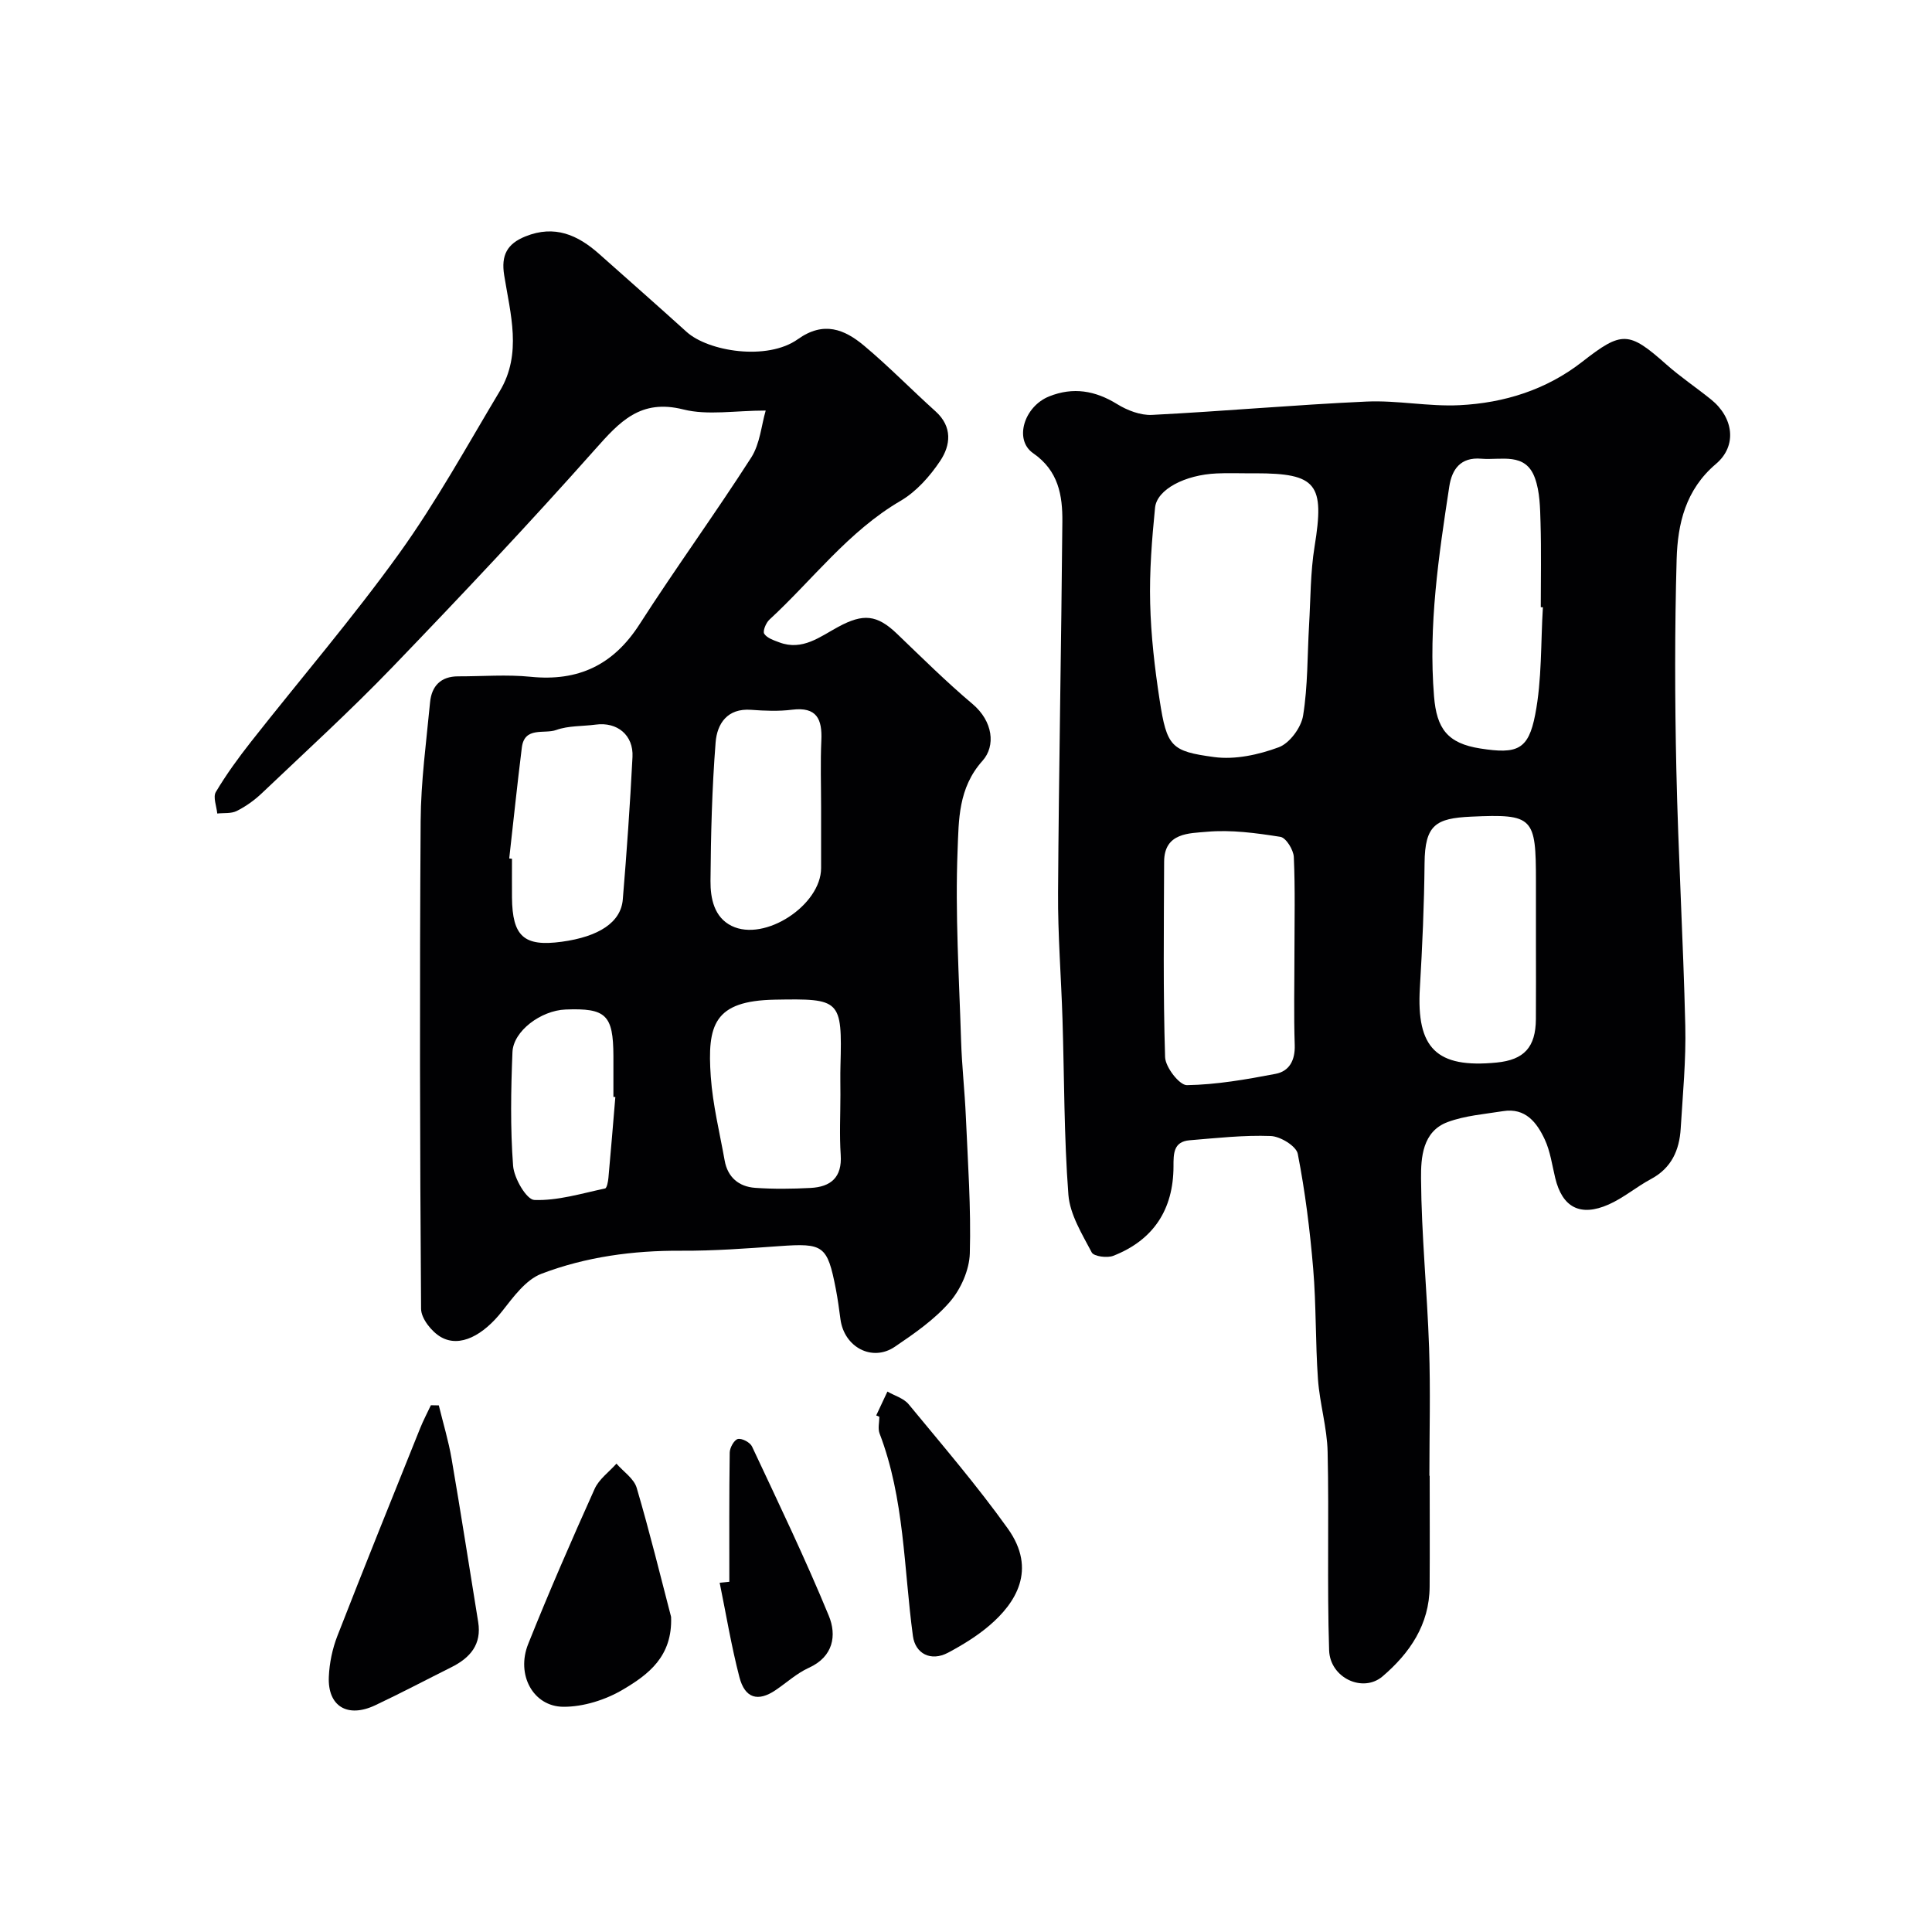 <svg enable-background="new 0 0 400 400" viewBox="0 0 400 400" xmlns="http://www.w3.org/2000/svg"><g fill="#010103"><path d="m296 305.53c0 7.66.04 15.33-.01 22.99-.05 7.84-4.13 13.76-9.75 18.56-4.07 3.47-10.88.32-11.06-5.42-.44-13.67 0-27.38-.31-41.06-.11-5.03-1.64-10.01-2-15.05-.54-7.62-.35-15.3-.99-22.9-.67-7.96-1.66-15.93-3.19-23.76-.31-1.6-3.61-3.62-5.6-3.69-5.57-.21-11.19.42-16.78.88-3.39.28-3.35 2.79-3.35 5.42-.02 8.91-4.14 15.24-12.46 18.5-1.27.5-4.04.13-4.47-.7-2-3.81-4.51-7.84-4.83-11.94-.92-12.05-.84-24.18-1.22-36.27-.27-8.77-.98-17.53-.92-26.29.16-25.59.67-51.18.89-76.77.05-5.47-.8-10.57-6.05-14.2-4.02-2.78-1.87-9.7 3.34-11.77 4.94-1.97 9.5-1.2 14.04 1.6 2.1 1.3 4.85 2.36 7.23 2.24 14.81-.75 29.59-2.09 44.41-2.76 6.4-.29 12.87 1.07 19.27.75 9.24-.46 17.96-3.18 25.4-8.99 8.21-6.41 9.62-6.36 17.39.54 2.93 2.6 6.22 4.8 9.28 7.27 4.64 3.74 5.46 9.57 1.01 13.34-6.3 5.34-7.93 12.39-8.14 19.75-.41 14.48-.38 28.99-.06 43.48.39 17.7 1.43 35.39 1.85 53.09.17 7.09-.52 14.2-.95 21.29-.27 4.46-1.9 8.17-6.14 10.44-3.01 1.61-5.68 3.91-8.78 5.28-5.9 2.6-9.6.58-11.06-5.5-.65-2.69-1.02-5.52-2.17-7.98-1.63-3.49-3.99-6.59-8.62-5.85-3.86.62-7.87.92-11.48 2.26-5.23 1.94-5.54 7.4-5.51 11.66.08 11.7 1.27 23.39 1.67 35.1.3 8.82.06 17.66.06 26.48.01-.02.04-.02.06-.02zm-37.11-207.53c-2.33 0-4.67-.09-6.99.02-6.56.29-12.38 3.3-12.76 7.1-.65 6.57-1.18 13.19-1.01 19.77.16 6.7.94 13.42 1.96 20.05 1.49 9.72 2.43 10.6 11.27 11.8 4.34.59 9.22-.48 13.4-2.03 2.24-.83 4.63-4.07 5.03-6.54 1-6.16.87-12.49 1.24-18.75.32-5.43.27-10.93 1.14-16.28 2.1-12.93.48-15.15-12.26-15.15-.36.01-.69.01-1.02.01zm9.11 99.4c0-6.66.17-13.33-.13-19.97-.07-1.49-1.62-3.99-2.78-4.17-5.02-.79-10.2-1.5-15.22-1.05-3.59.33-8.83.14-8.85 6.2-.05 13.48-.22 26.97.2 40.45.06 2.09 2.98 5.84 4.52 5.81 6.13-.1 12.29-1.18 18.35-2.34 2.85-.54 4.07-2.8 3.97-5.96-.21-6.31-.06-12.64-.06-18.97zm51.44-71.67c-.15-.01-.29-.02-.44-.02 0-5.83.12-11.67-.05-17.5-.09-3.1-.13-6.38-1.16-9.23-1.95-5.43-6.99-3.66-11.11-4.01-4.31-.37-6.08 2.23-6.62 5.75-2.2 14.39-4.35 28.77-3.16 43.44.54 6.69 2.77 9.75 9.6 10.81 7.58 1.18 9.94.32 11.35-7.04 1.4-7.23 1.13-14.79 1.59-22.2zm-1.44 69.77c0-4.33 0-8.66 0-13 0-13.31-.49-14.01-13.43-13.42-7.29.34-9.56 1.67-9.63 9.65-.08 8.6-.46 17.21-.97 25.8-.75 12.5 3.44 16.68 15.89 15.46 5.7-.56 8.09-3.18 8.13-9 .04-5.16.01-10.33.01-15.49z"/><path d="m158.53 85c-6.37 0-12 1.04-17.06-.23-8.86-2.23-13.16 2.52-18.29 8.3-13.63 15.35-27.72 30.29-41.96 45.08-8.68 9.01-17.94 17.46-27.01 26.08-1.53 1.45-3.31 2.73-5.19 3.67-1.14.58-2.68.38-4.04.53-.14-1.51-.92-3.41-.29-4.46 2.16-3.63 4.67-7.08 7.29-10.41 10.23-13.01 21.04-25.59 30.69-39.01 7.67-10.67 14.04-22.28 20.81-33.58 4.65-7.75 2.18-15.99.9-24.02-.65-4.1.6-6.48 4.42-8.01 6.04-2.43 10.82-.3 15.25 3.64 6.04 5.37 12.11 10.71 18.1 16.13 4.47 4.05 16.68 6.05 23.05 1.51 5.33-3.8 9.64-2.05 13.71 1.36 5.12 4.29 9.8 9.1 14.78 13.58 3.55 3.19 3.13 7.02.97 10.26-2.13 3.19-4.94 6.36-8.2 8.27-10.83 6.33-18.19 16.33-27.16 24.6-.72.66-1.43 2.4-1.07 2.93.59.9 1.99 1.35 3.13 1.78 4.79 1.8 8.45-1.2 12.2-3.22 5.16-2.79 8-2.55 12.16 1.44 5.14 4.93 10.21 9.96 15.64 14.54 4.23 3.57 4.82 8.67 2.06 11.75-5.06 5.64-4.91 12.31-5.16 18.5-.52 13.1.31 26.26.72 39.39.16 5.27.76 10.53.99 15.8.41 9.43 1.09 18.88.82 28.3-.1 3.43-1.86 7.4-4.13 10.03-3.16 3.66-7.33 6.55-11.39 9.3-4.7 3.19-10.49.09-11.26-5.68-.28-2.1-.56-4.2-.96-6.28-1.76-9.03-2.55-9.53-11.72-8.87-6.76.48-13.53.99-20.3.95-9.95-.06-19.71 1.26-28.93 4.77-3.23 1.23-5.8 4.78-8.11 7.72-3.92 5-8.75 7.64-12.69 5.39-1.92-1.09-4.1-3.83-4.12-5.84-.25-33.66-.31-67.33-.09-100.99.05-8.2 1.17-16.4 1.95-24.59.32-3.36 2.21-5.39 5.83-5.38 5 .01 10.04-.41 14.99.09 9.88 1 17.13-2.44 22.55-10.87 7.49-11.66 15.66-22.89 23.14-34.55 1.8-2.84 2.08-6.62 2.98-9.7zm-53.1 92.73c.19.02.38.04.57.07 0 2.66-.02 5.32 0 7.98.07 8.11 2.48 10.26 10.3 9.2 7.69-1.05 12.24-4.01 12.64-8.73.82-9.83 1.51-19.68 2.01-29.53.23-4.54-3.18-7.29-7.59-6.7-2.75.37-5.67.2-8.21 1.12-2.45.89-6.56-.79-7.11 3.63-.95 7.64-1.75 15.31-2.61 22.96zm64.57-10.48c0-4.66-.16-9.32.05-13.97.2-4.42-.96-6.98-6.07-6.34-2.78.35-5.66.23-8.47.02-4.96-.37-7.05 2.91-7.35 6.75-.75 9.55-.99 19.14-1.06 28.72-.02 3.55.74 7.48 4.38 9.27 6.86 3.37 18.52-4.31 18.52-11.98 0-4.15 0-8.31 0-12.47zm4 59.38c0-2-.05-4 .01-5.99.37-13.74-.01-13.91-13.58-13.67-12.64.23-14.02 5.23-13.27 15.95.41 5.82 1.84 11.57 2.87 17.34.62 3.5 2.95 5.43 6.32 5.67 3.81.27 7.66.22 11.48.02 4.17-.22 6.54-2.18 6.23-6.84-.28-4.14-.06-8.32-.06-12.48zm-46.6.5c-.13-.01-.27-.02-.4-.03 0-2.83.01-5.66 0-8.48-.04-8.5-1.52-9.94-9.92-9.61-5.06.2-10.8 4.43-10.98 8.81-.32 7.84-.46 15.72.13 23.53.19 2.59 2.78 7.03 4.4 7.09 4.85.18 9.78-1.35 14.64-2.38.38-.08.63-1.43.7-2.21.51-5.57.96-11.15 1.43-16.72z"/><path d="m90.85 290.97c.9 3.69 2.01 7.34 2.65 11.07 1.93 11.24 3.67 22.5 5.5 33.76.76 4.67-1.66 7.43-5.53 9.37-5.26 2.63-10.47 5.38-15.79 7.89-5.73 2.7-9.86.21-9.6-5.89.12-2.86.74-5.83 1.78-8.49 5.6-14.38 11.39-28.69 17.14-43.01.65-1.61 1.47-3.16 2.21-4.73.55 0 1.09.02 1.64.03z"/><path d="m138.94 334.75c.33 8.26-4.81 12-9.92 15.03-3.61 2.15-8.24 3.62-12.4 3.59-6.22-.05-9.82-6.62-7.26-13.01 4.32-10.81 8.98-21.49 13.75-32.1.9-2.01 2.98-3.5 4.52-5.23 1.44 1.66 3.62 3.09 4.19 5.01 2.7 9.17 4.97 18.46 7.12 26.71z"/><path d="m181.41 293.05c.77-1.65 1.55-3.29 2.32-4.94 1.49.86 3.38 1.39 4.4 2.63 6.97 8.46 14.14 16.81 20.51 25.71 6.14 8.58 1.6 15.49-3.8 20.1-2.58 2.2-5.55 4.02-8.55 5.62-3.57 1.9-6.79.2-7.28-3.45-1.9-14.04-1.73-28.41-6.9-41.93-.39-1.02-.05-2.31-.05-3.47-.22-.08-.44-.17-.65-.27z"/><path d="m151 327.49c0-8.92-.05-17.84.08-26.76.01-1 .93-2.63 1.69-2.8.85-.19 2.53.7 2.93 1.56 5.45 11.62 11.02 23.2 15.9 35.05 1.65 4.01.97 8.45-4.14 10.76-2.49 1.13-4.6 3.08-6.89 4.63-3.64 2.46-6.35 1.71-7.49-2.72-1.67-6.43-2.75-13.01-4.08-19.52.66-.06 1.33-.13 2-.2z"/></g></svg>